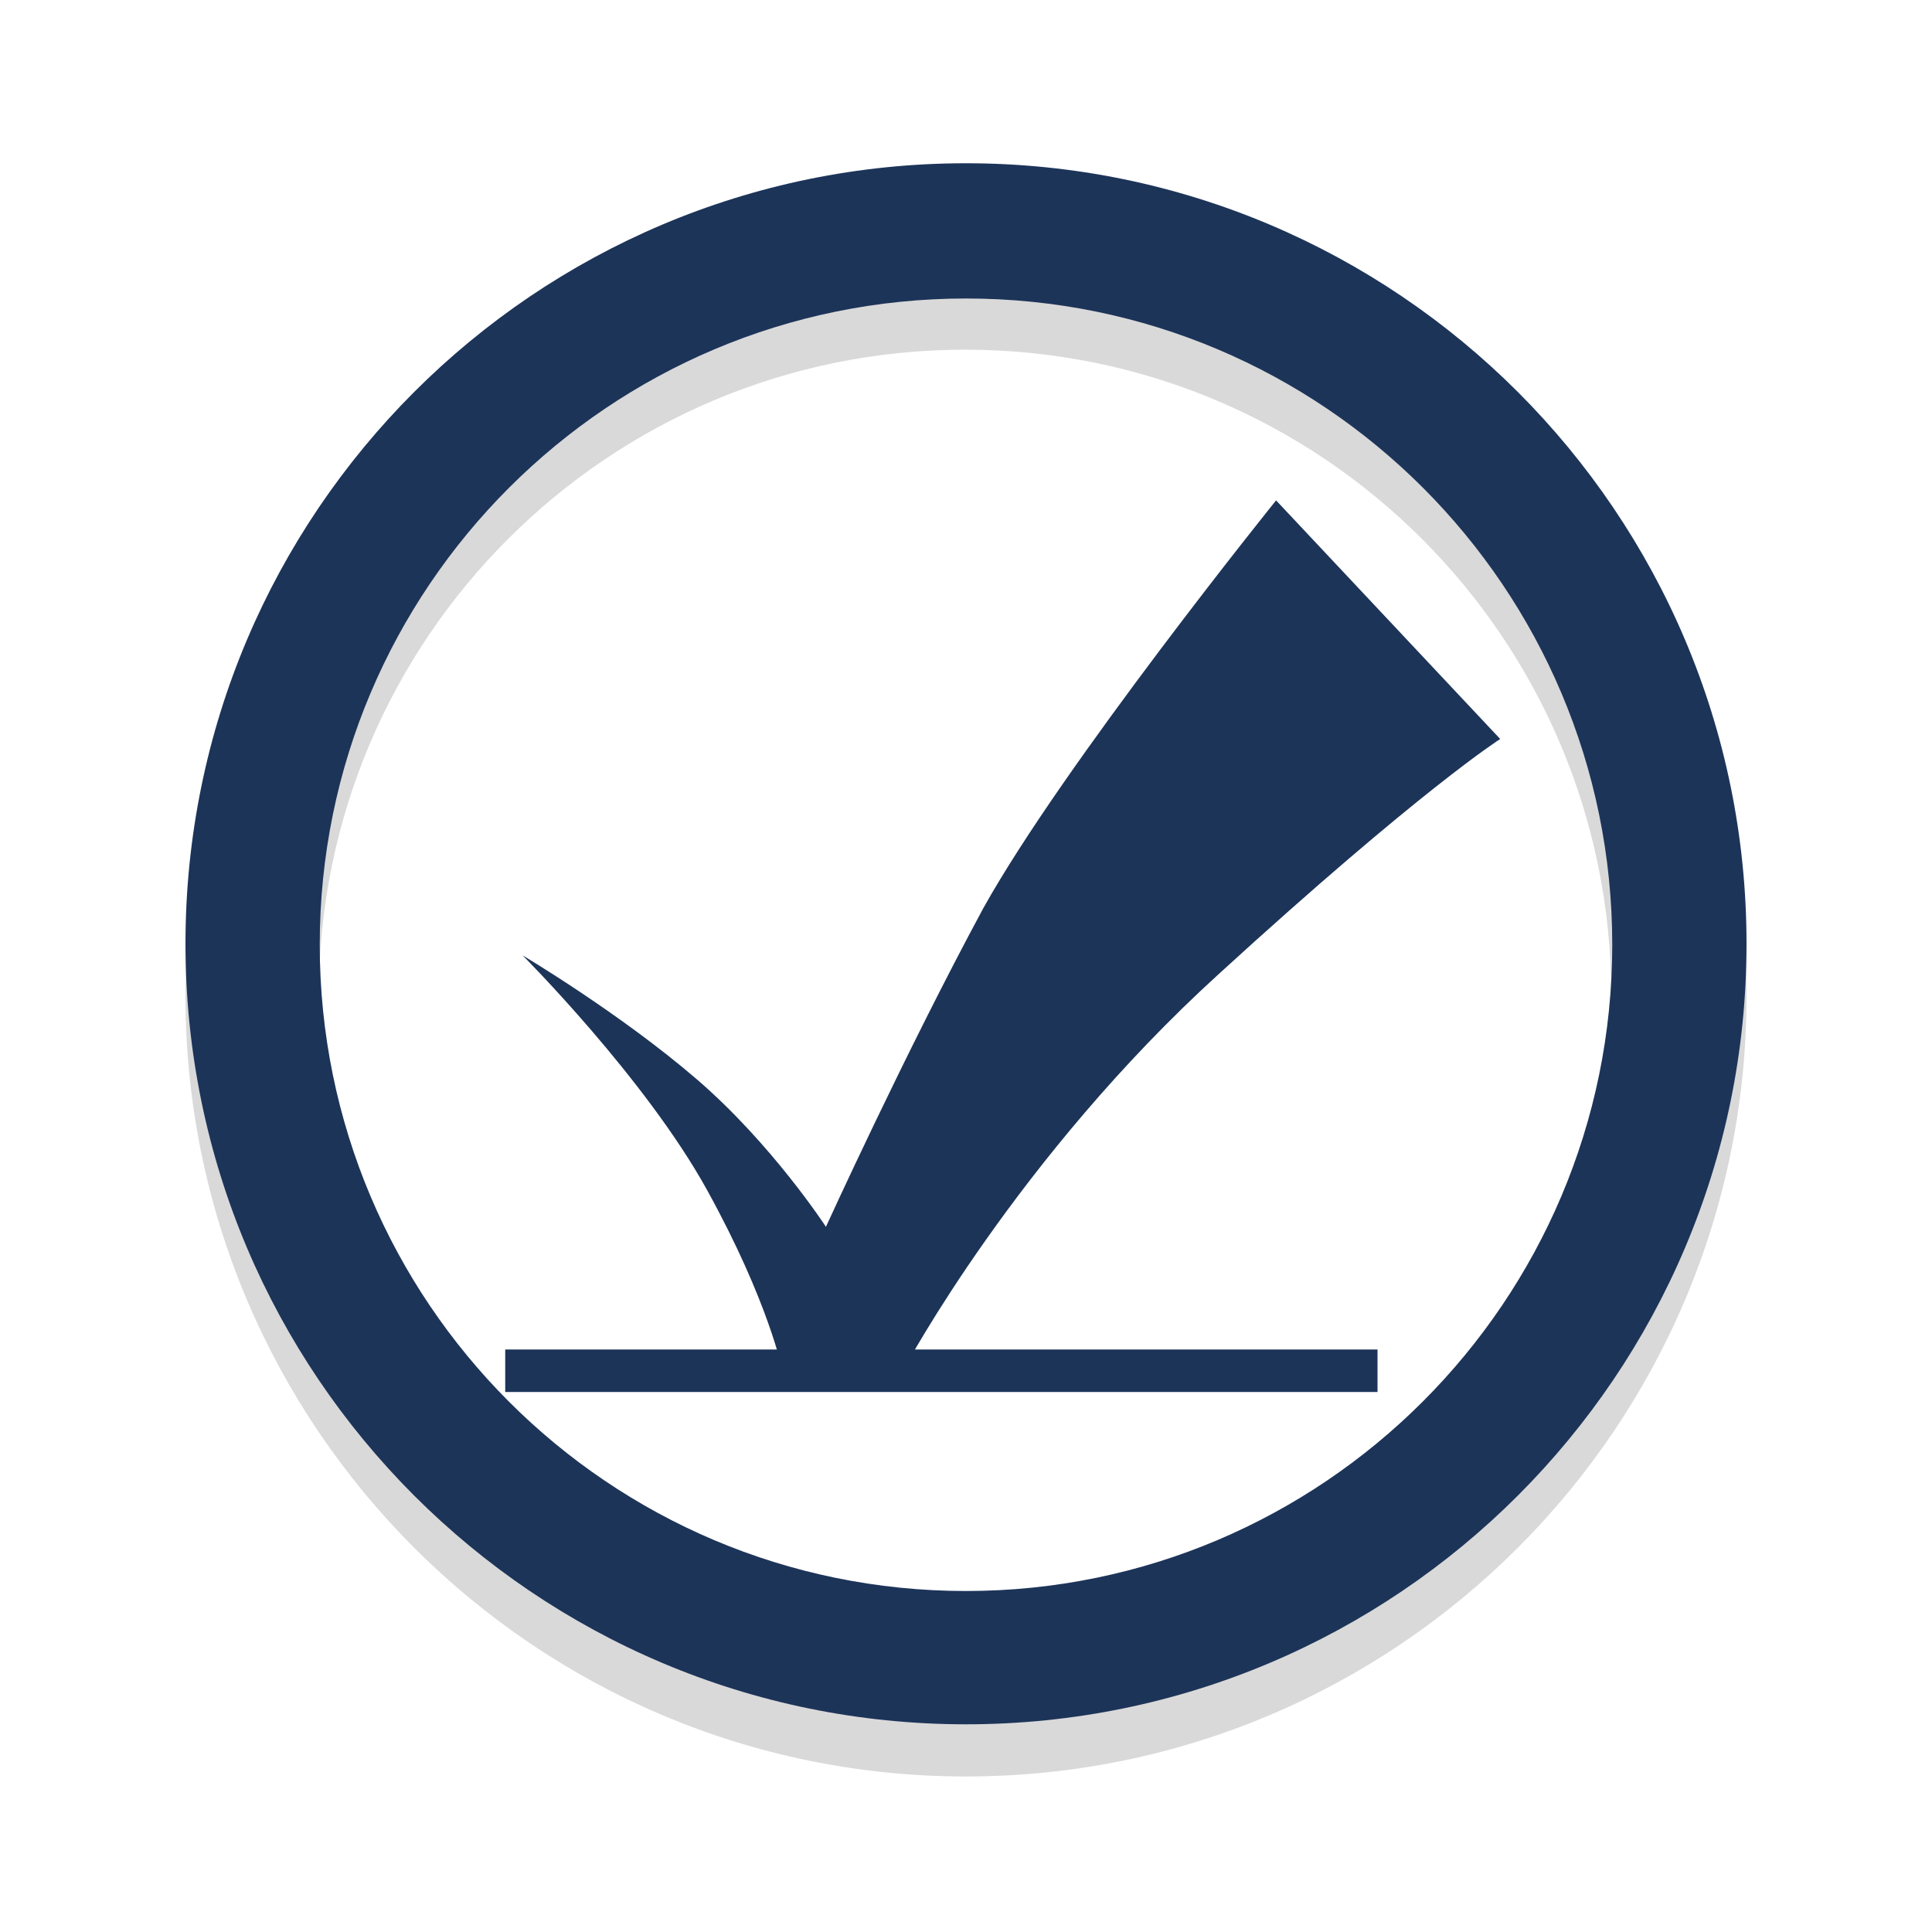 <?xml version="1.0" encoding="utf-8"?>
<!-- Generator: Adobe Illustrator 23.0.1, SVG Export Plug-In . SVG Version: 6.00 Build 0)  -->
<svg version="1.1" id="Camada_1" xmlns="http://www.w3.org/2000/svg" xmlns:xlink="http://www.w3.org/1999/xlink" x="0px" y="0px"
	 viewBox="0 0 200 200" style="enable-background:new 0 0 200 200;" xml:space="preserve" width="200" height="200"> 
<style type="text/css">
	.st0{fill:#1d3459;}
	.st1{opacity:0.15;}
</style>
<g>
	<rect x="52.3" y="139.7" class="st0" width="90.3" height="4.4"/>
	<path class="st1" d="M100,170L100,170C63,170,33,140,33,103.1c0-37,30-66.9,66.9-66.9c37,0,66.9,30,66.9,66.9
		C166.9,140,136.9,170,100,170 M100,22.3c-44.6,0-80.8,36.2-80.8,80.8c0,44.6,36.2,80.8,80.8,80.8c44.6,0,80.8-36.2,80.8-80.8
		C180.8,58.4,144.6,22.3,100,22.3z"/>
	<path class="st0" d="M100,164.7L100,164.7c-37,0-66.9-30-66.9-66.9c0-37,30-66.9,66.9-66.9c37,0,66.9,30,66.9,66.9
		C166.9,134.7,136.9,164.7,100,164.7 M100,16.9c-44.6,0-80.8,36.2-80.8,80.8c0,44.6,36.2,80.8,80.8,80.8c44.6,0,80.8-36.2,80.8-80.8
		C180.8,53.1,144.6,16.9,100,16.9z"/>
	<path class="st0" d="M54.1,98.9c0,0,12.7,12.7,19.1,24.3c6.4,11.6,7.8,18.7,7.8,18.7l12.7-0.4c0,0,11.6-21.7,32.5-40.7
		c20.9-19.1,29.1-24.3,29.1-24.3l-23.2-24.7c0,0-22,27.3-30.3,42.2C93.7,109,85.5,127,85.5,127s-5.6-8.6-13.4-15.3
		C64.2,104.9,54.1,98.9,54.1,98.9"/>
</g>
</svg>
